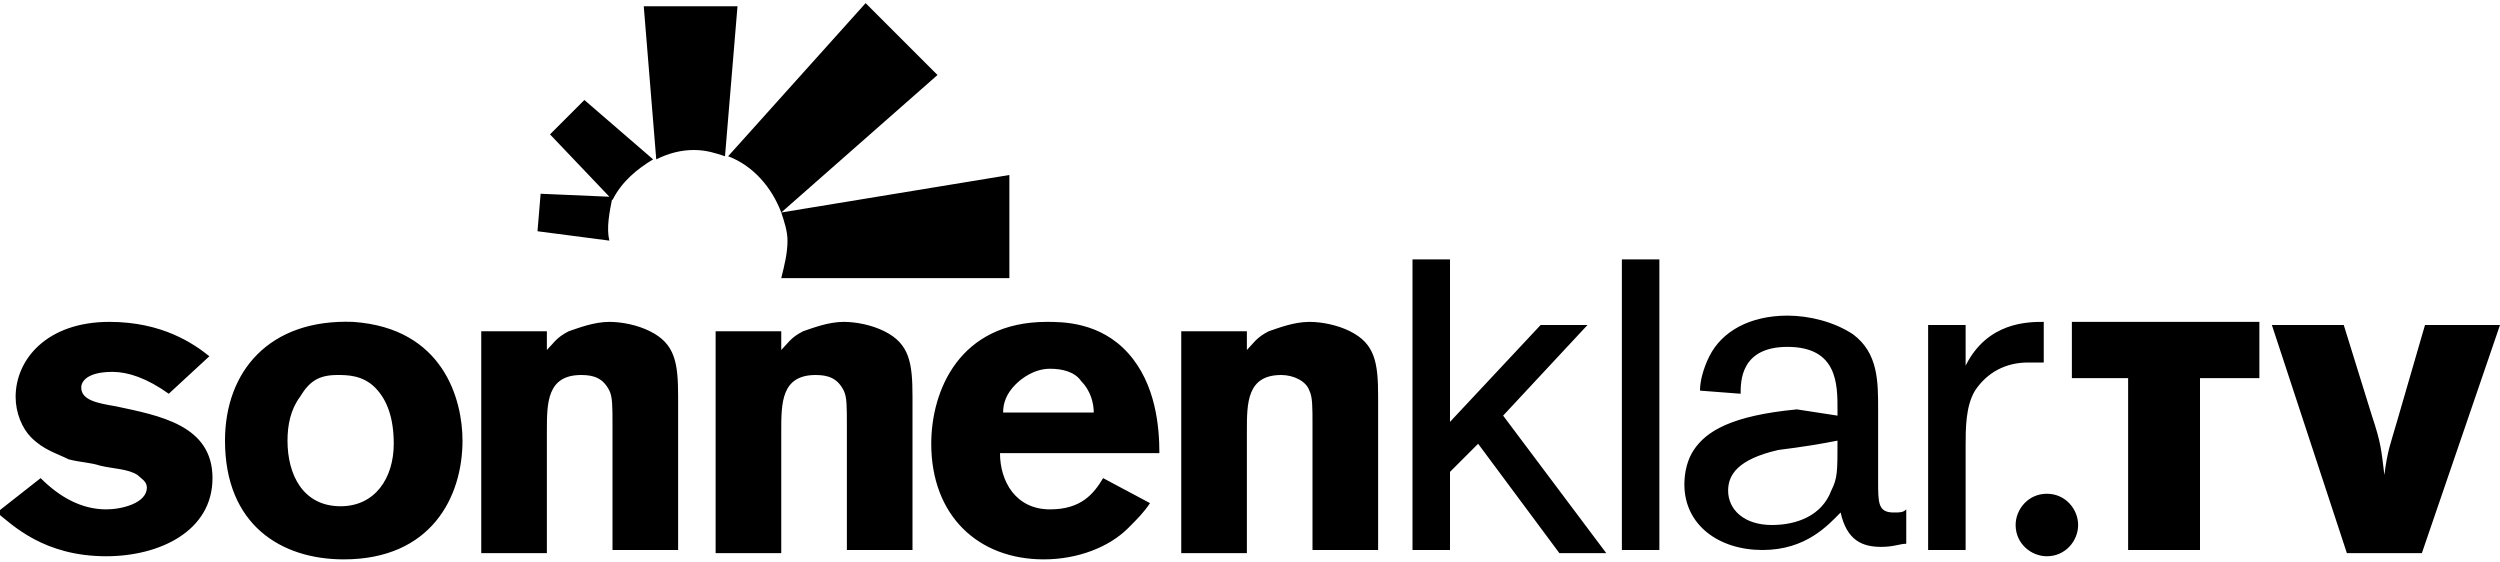 <?xml version="1.0" encoding="utf-8"?>
<!-- Generator: Adobe Illustrator 24.3.0, SVG Export Plug-In . SVG Version: 6.00 Build 0)  -->
<!DOCTYPE svg PUBLIC "-//W3C//DTD SVG 1.1//EN" "http://www.w3.org/Graphics/SVG/1.1/DTD/svg11.dtd">
<svg version="1.1"
	 id="Logo_sonnenklar.TV" xmlns:x="http://ns.adobe.com/Extensibility/1.0/" xmlns:i="http://ns.adobe.com/AdobeIllustrator/10.0/" xmlns:graph="http://ns.adobe.com/Graphs/1.0/" xmlns:svg="http://www.w3.org/2000/svg"
	 xmlns="http://www.w3.org/2000/svg" xmlns:xlink="http://www.w3.org/1999/xlink" x="0px" y="0px" width="80px" height="18px"
	 viewBox="0 0 80 18" style="enable-background:new 0 0 80 18;" xml:space="preserve">
<path d="M66.5,16.8c0,0.5-0.4,1-1,1c-0.5,0-1-0.4-1-1c0-0.5,0.4-1,1-1C66.1,15.8,66.5,16.3,66.5,16.8 M32.5,12.3
	c0.2-0.2,0.6-0.5,1.1-0.5c0.4,0,0.8,0.1,1,0.4c0.3,0.3,0.4,0.7,0.4,1h-2.9C32.1,12.9,32.2,12.6,32.5,12.3z M35.3,15.3
	c-0.3,0.5-0.7,1-1.7,1c-1.1,0-1.6-0.9-1.6-1.8h5.1c0-0.8-0.1-2.2-1-3.2s-2.1-1-2.6-1c-2.8,0-3.7,2.2-3.7,3.9c0,2.3,1.5,3.7,3.6,3.7
	c1.1,0,2.1-0.4,2.7-1c0.3-0.3,0.5-0.5,0.7-0.8L35.3,15.3 M72.7,10.4H75l0.9,2.9c0.3,0.9,0.3,1.1,0.4,1.9c0.1-0.8,0.2-1,0.4-1.7
	l0.9-3.1H80l-2.5,7.3h-2.4L72.7,10.4 M66.3,10.3h6v1.8h-1.9v5.5h-2.3v-5.5h-1.8L66.3,10.3 M62.9,10.4v1.3c0.7-1.4,2-1.4,2.5-1.4v1.3
	c-0.2,0-0.3,0-0.5,0c-0.7,0-1.3,0.3-1.7,0.9c-0.3,0.5-0.3,1.2-0.3,1.8v3.3h-1.2v-7.2L62.9,10.4 M56.9,14.4c-1.3,0.3-1.6,0.8-1.6,1.3
	c0,0.6,0.5,1.1,1.4,1.1c0.8,0,1.6-0.3,1.9-1.1c0.2-0.4,0.2-0.6,0.2-1.6C58.3,14.2,57.7,14.3,56.9,14.4z M58.8,13.3v-0.2
	c0-0.8,0-2-1.6-2c-1.5,0-1.5,1.1-1.5,1.5l-1.3-0.1c0-0.3,0.1-0.7,0.3-1.1c0.4-0.8,1.3-1.3,2.5-1.3c0.7,0,1.5,0.2,2.1,0.6
	c0.8,0.6,0.8,1.5,0.8,2.4v2.3c0,0.7,0,1,0.5,1c0.2,0,0.3,0,0.4-0.1v1.1c-0.2,0-0.4,0.1-0.8,0.1c-0.6,0-1.1-0.2-1.3-1.1
	c-0.4,0.4-1.1,1.2-2.5,1.2s-2.5-0.8-2.5-2.1c0-0.4,0.1-0.8,0.3-1.1c0.4-0.6,1.2-1.1,3.3-1.3L58.8,13.3 M51.9,8.3v9.3h1.2V8.3H51.9z
	 M48.1,13.3l3.3,4.4h-1.5l-2.6-3.5l-0.9,0.9v2.5h-1.2V8.3h1.2v5.2l2.9-3.1h1.5L48.1,13.3 M39.9,11.2c0.2-0.2,0.3-0.4,0.7-0.6
	c0.3-0.1,0.8-0.3,1.3-0.3c0.4,0,0.9,0.1,1.3,0.3c0.8,0.4,0.9,1,0.9,2.1v4.9H42v-4c0-0.6,0-0.9-0.1-1.1C41.8,12.2,41.4,12,41,12
	c-1.1,0-1.1,0.9-1.1,1.8v3.9h-2.1v-7.1h2.1V11.2 M25,11.2c0.2-0.2,0.3-0.4,0.7-0.6c0.3-0.1,0.8-0.3,1.3-0.3c0.4,0,0.9,0.1,1.3,0.3
	c0.8,0.4,0.9,1,0.9,2.1v4.9h-2.1v-4c0-0.6,0-0.9-0.1-1.1c-0.2-0.4-0.5-0.5-0.9-0.5C25,12,25,12.9,25,13.8v3.9h-2.1v-7.1H25V11.2
	 M17.5,11.2c0.2-0.2,0.3-0.4,0.7-0.6c0.3-0.1,0.8-0.3,1.3-0.3c0.4,0,0.9,0.1,1.3,0.3c0.8,0.4,0.9,1,0.9,2.1v4.9h-2.1v-4
	c0-0.6,0-0.9-0.1-1.1C19.3,12.1,19,12,18.6,12c-1.1,0-1.1,0.9-1.1,1.8v3.9h-2.1v-7.1h2.1L17.5,11.2 M9.6,12.7
	c-0.3,0.4-0.4,0.9-0.4,1.4c0,1.1,0.5,2.1,1.7,2.1c1.1,0,1.7-0.9,1.7-2c0-0.8-0.2-1.4-0.6-1.8C11.6,12,11.1,12,10.8,12
	C10.2,12,9.9,12.2,9.6,12.7z M14.8,14.1c0,1.8-1,3.8-3.8,3.8c-2,0-3.8-1.1-3.8-3.8c0-2.2,1.4-3.9,4.1-3.8
	C14.2,10.5,14.8,12.8,14.8,14.1 M1.3,15.3c0.6,0.6,1.3,1,2.1,1c0.5,0,1.3-0.2,1.3-0.7c0-0.2-0.2-0.3-0.3-0.4C4.1,15,3.6,15,3.2,14.9
	c-0.3-0.1-0.6-0.1-1-0.2C1.8,14.5,1.4,14.4,1,14c-0.3-0.3-0.5-0.8-0.5-1.3c0-1.2,1-2.4,3-2.4c1.7,0,2.7,0.7,3.2,1.1l-1.3,1.2
	c-0.7-0.5-1.3-0.7-1.8-0.7c-0.8,0-1,0.3-1,0.5c0,0.4,0.5,0.5,1.1,0.6c1.4,0.3,3.1,0.6,3.1,2.3s-1.7,2.5-3.4,2.5c-2,0-3-1-3.5-1.4
	L1.3,15.3 M19.6,6.3l-2.3-0.1l-0.1,1.2l2.3,0.3C19.4,7.3,19.5,6.8,19.6,6.3 M20.9,5.1l-2.2-1.9l-1.1,1.1l2,2.1
	C19.9,5.8,20.4,5.4,20.9,5.1 M22.2,4.8c0.4,0,0.7,0.1,1,0.2l0.4-4.8h-3L21,5.1C21.4,4.9,21.8,4.8,22.2,4.8 M25,6.8l5-4.4l-2.3-2.3
	L23.3,5C24.1,5.3,24.7,6,25,6.8 M25.2,7.7c0,0.4-0.1,0.8-0.2,1.2h7.3V5.6L25,6.8C25.1,7.1,25.2,7.4,25.2,7.7"/>
</svg>
